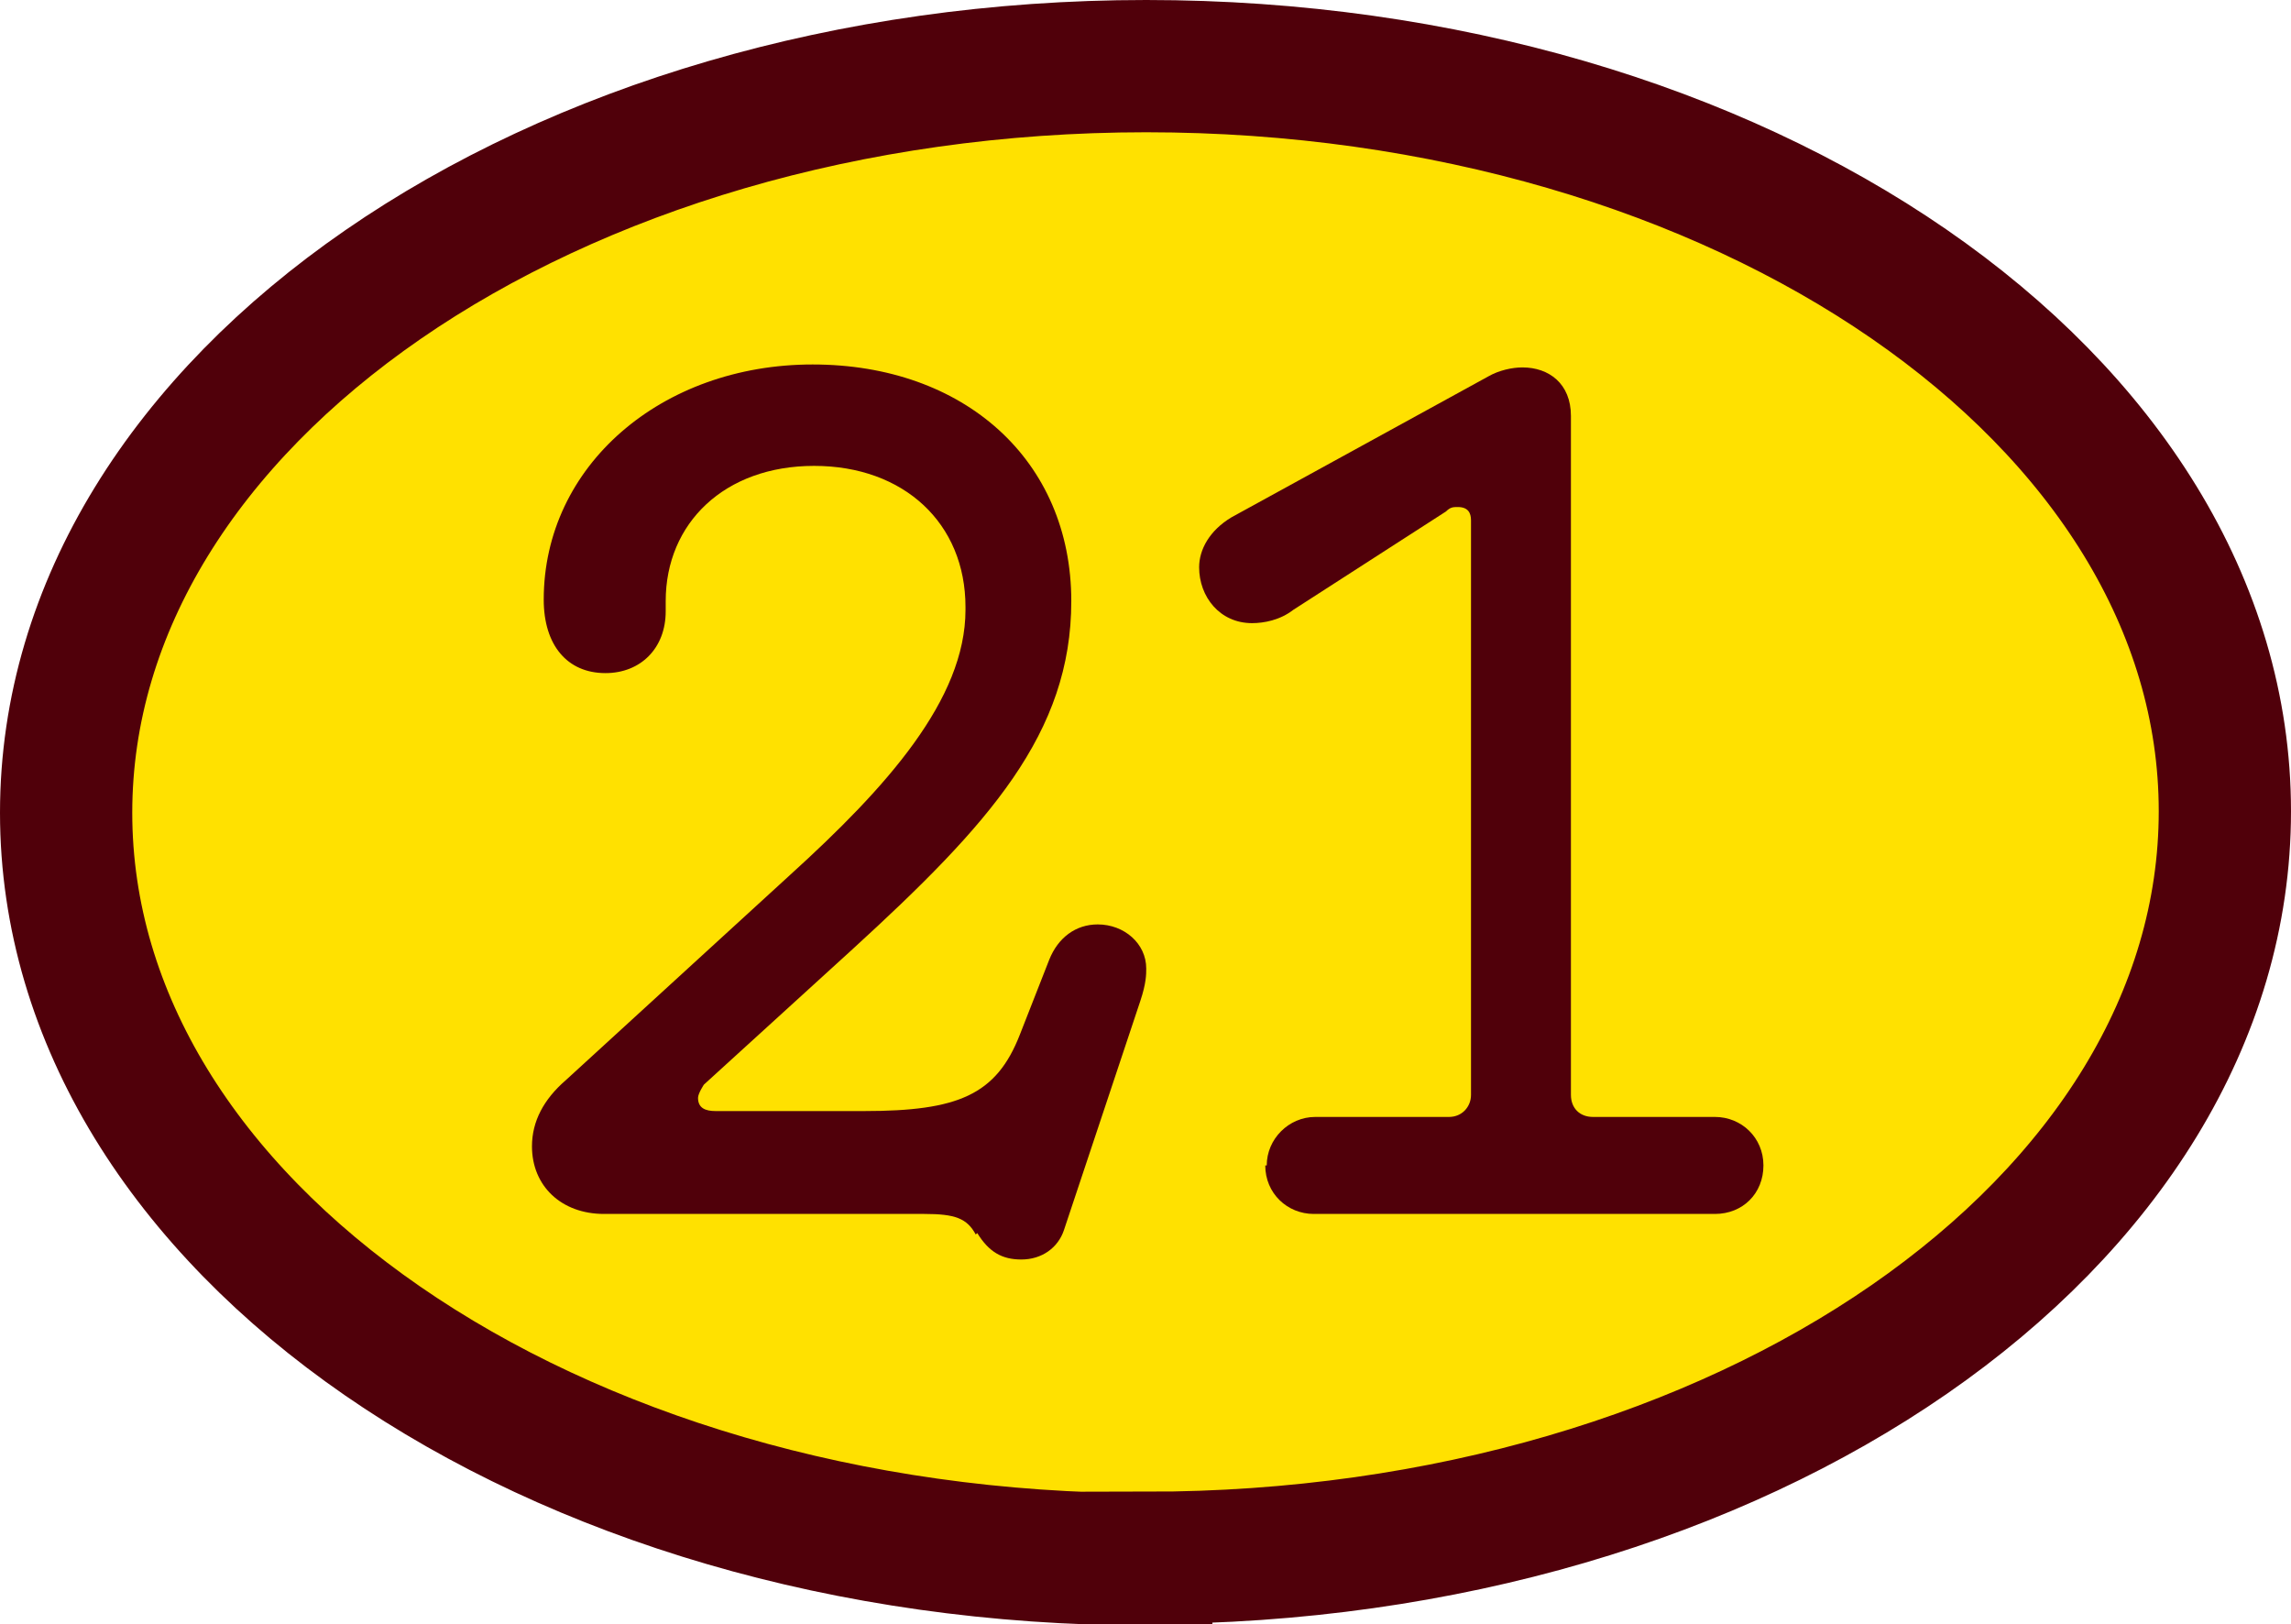 <?xml version="1.0" encoding="UTF-8"?><svg id="Layer_2" xmlns="http://www.w3.org/2000/svg" viewBox="0 0 15.59 11.05"><defs><style>.cls-1{fill:#ffe100;}.cls-2{fill:#50000a;}.cls-3{fill:none;stroke:#50000a;stroke-width:.9px;}</style></defs><g id="Layer_1-2"><path class="cls-1" d="M7.8,10.6c4.06,0,7.34-2.27,7.34-5.08S11.85.45,7.8.45.45,2.72.45,5.53s3.29,5.08,7.35,5.08"/><path class="cls-3" d="M7.8,10.6c4.06,0,7.34-2.27,7.34-5.08S11.85.45,7.8.45.45,2.72.45,5.53s3.29,5.08,7.35,5.08Z"/><path class="cls-2" d="M6.64,8.4c-.06-.11-.14-.14-.35-.14h-2.18c-.29,0-.49-.19-.49-.46,0-.17.08-.32.23-.45l1.53-1.4c.65-.59,1.19-1.19,1.19-1.8v-.02c0-.57-.42-.96-1.03-.96s-1.01.39-1.01.92v.07c0,.25-.17.42-.41.42-.26,0-.42-.19-.42-.5,0-.91.8-1.6,1.83-1.6s1.76.65,1.76,1.61c0,.9-.56,1.52-1.49,2.37l-1.01.92s-.04.06-.04.09c0,.07.05.09.12.09h1.01c.64,0,.9-.11,1.06-.52l.2-.51c.06-.15.18-.24.33-.24.18,0,.33.13.33.3,0,.04,0,.1-.04.22l-.52,1.56c-.04.12-.15.2-.29.2-.13,0-.22-.05-.3-.18Z"/><path class="cls-2" d="M8.62,7.93c0-.18.15-.33.33-.33h.91c.09,0,.15-.07.15-.15v-3.91c0-.05-.02-.09-.09-.09-.03,0-.05,0-.08.03l-1.04.67c-.09.07-.2.09-.28.09-.22,0-.36-.18-.36-.38,0-.12.07-.25.22-.34l1.75-.96c.07-.04.16-.06.23-.06.18,0,.33.11.33.33v4.62c0,.09.06.15.15.15h.83c.18,0,.33.14.33.33s-.14.33-.33.33h-2.73c-.18,0-.33-.14-.33-.33Z"/></g></svg>